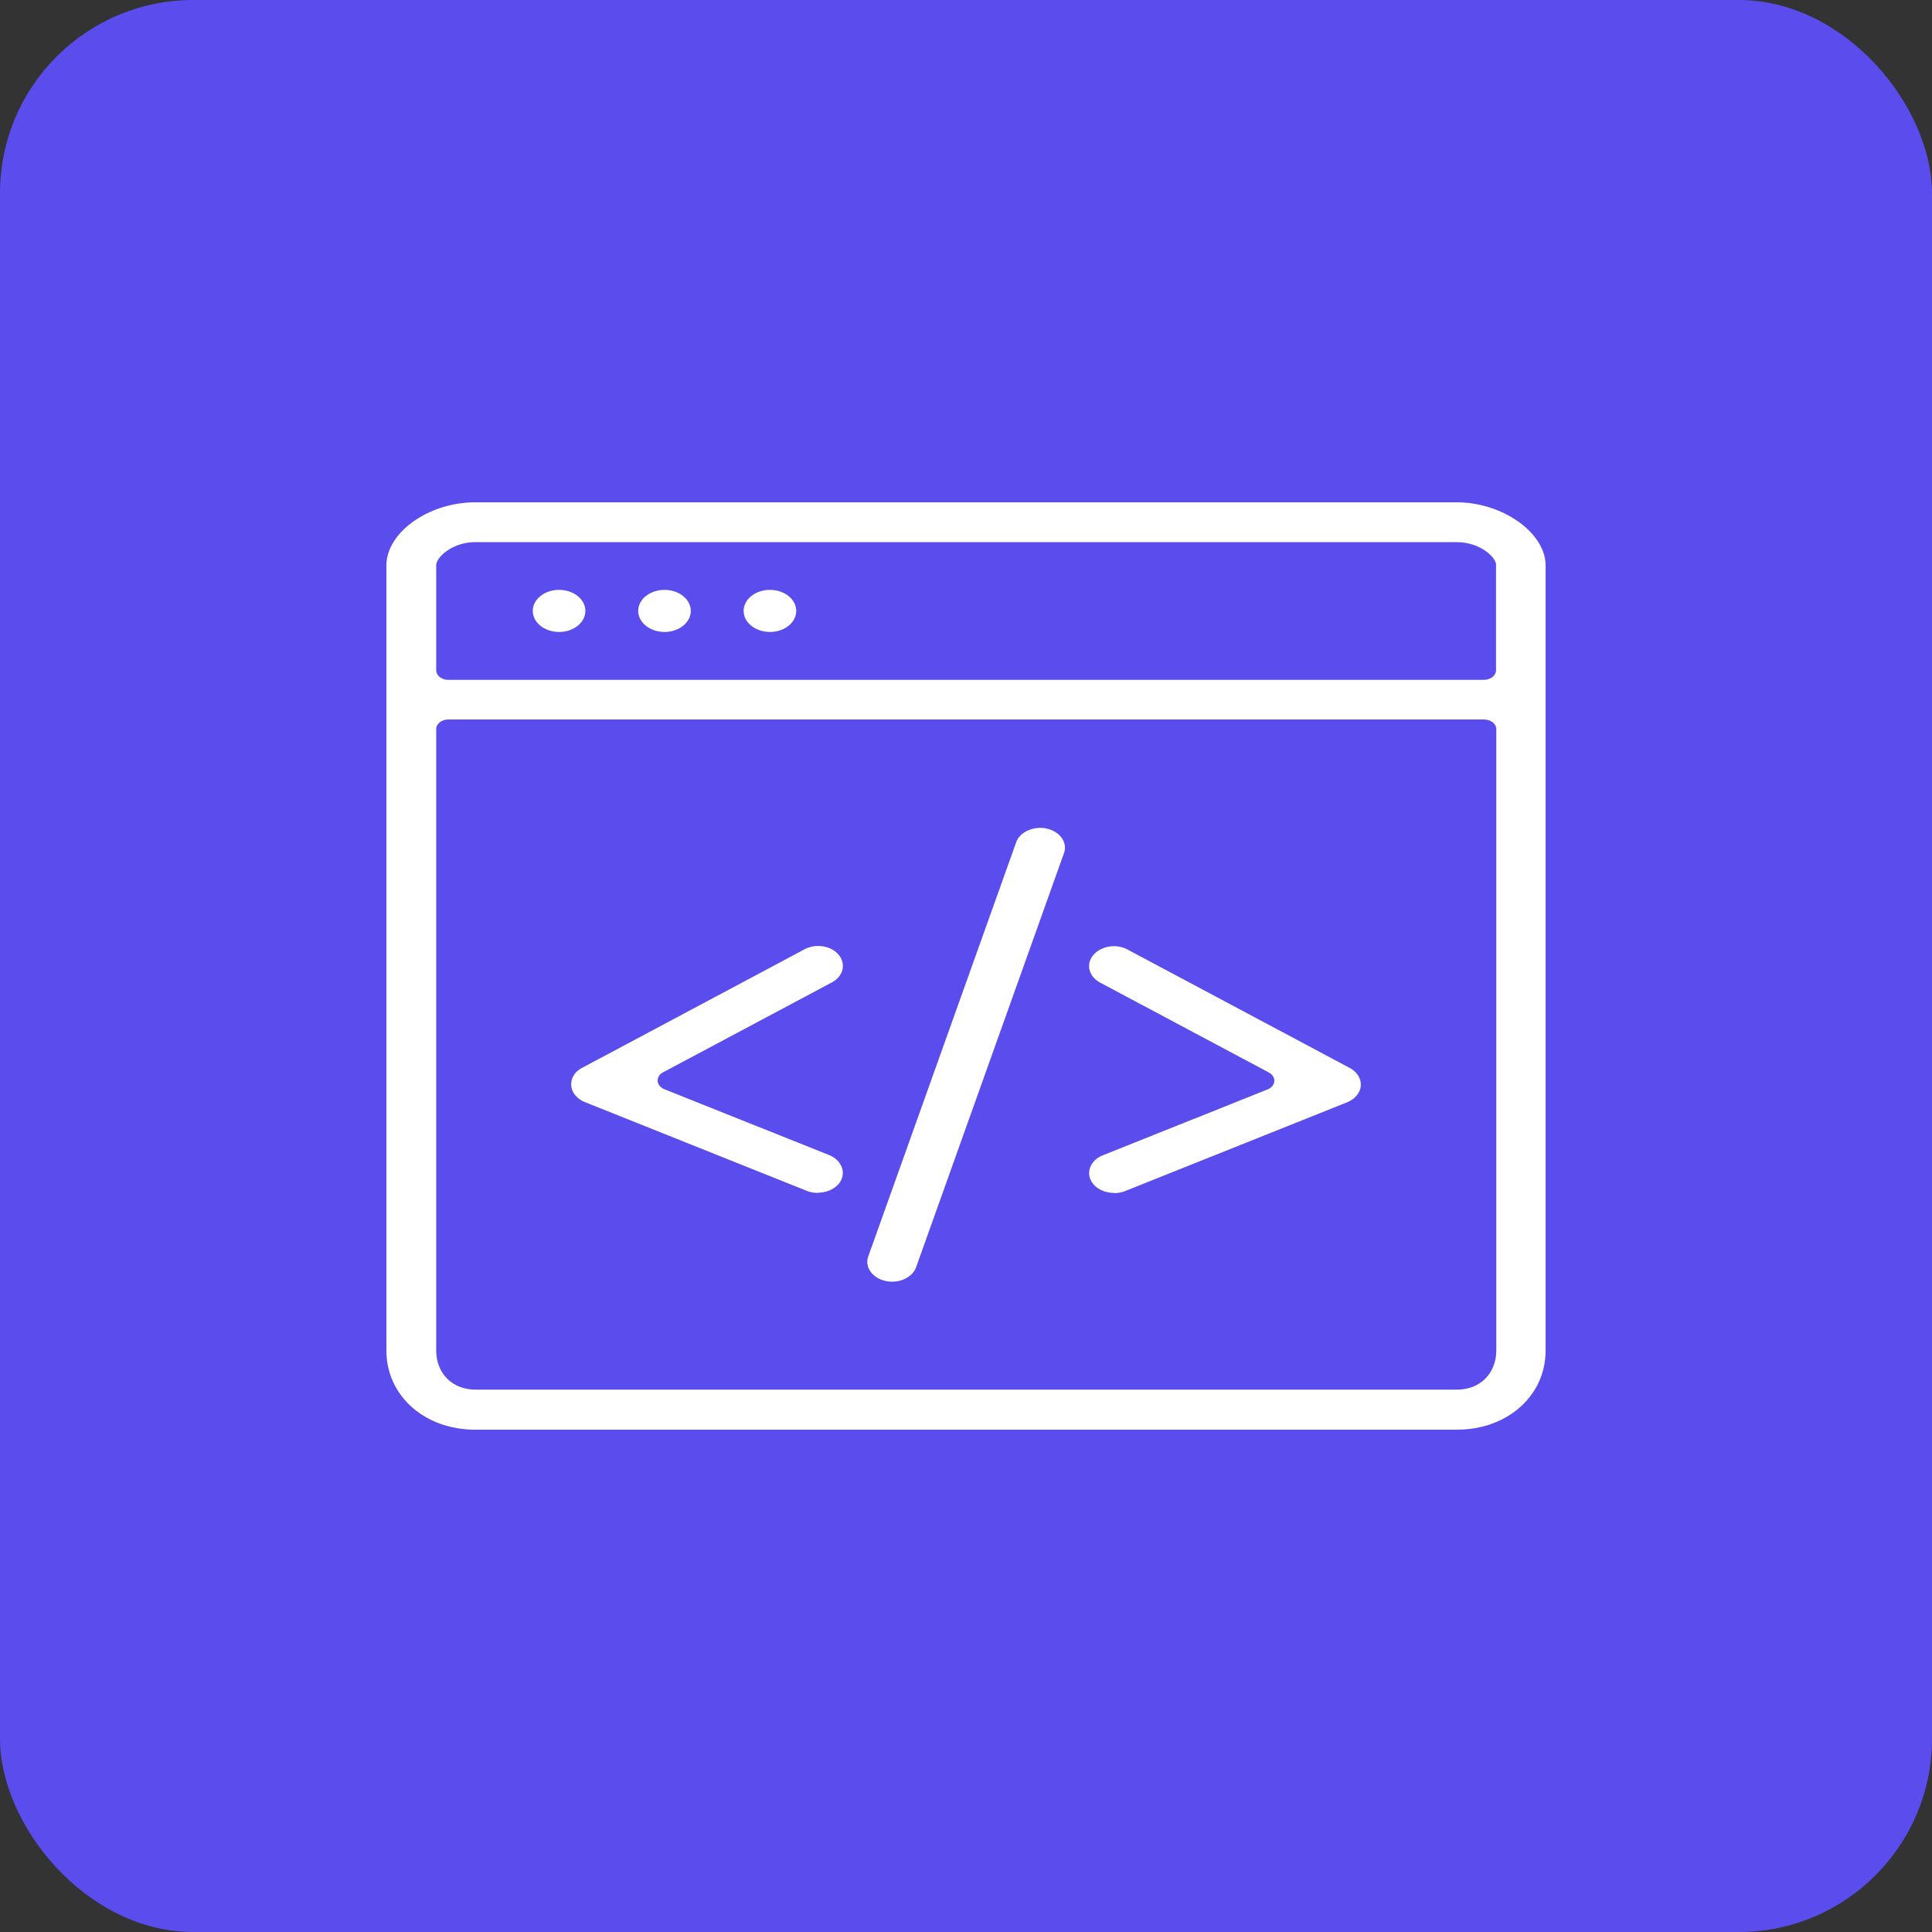 <svg width="100" height="100" viewBox="0 0 100 100" fill="none" xmlns="http://www.w3.org/2000/svg">
    <rect x="0" y="0" width="100" height="100" fill="#333333" stroke="none"/>
    <rect width="100" height="100" rx="10" fill="#5B4CED"/>
    <path d="M24.593 74C21.976 74 20 72.242 20 69.907V29.267C20 27.56 22.185 26 24.593 26h50.814C77.775 26 80 27.58 80 29.266v40.642C80 72.242 78.024 74 75.407 74H24.593zm-1.387-36.759c-.353 0-.628.22-.628.503v32.153c0 1.193.838 2.03 2.028 2.03H75.42c1.19 0 2.028-.837 2.028-2.03V37.744c0-.283-.288-.503-.628-.503H23.206zm1.387-9.18c-1.099 0-1.936.692-2.015 1.152V34.687c0 .283.275.503.628.503h53.601c.353 0 .628-.23.628-.503v-5.495c-.078-.45-.929-1.13-2.015-1.13H24.593z" fill="#fff"/>
    <path d="M28.938 32.71c.752 0 1.36-.488 1.36-1.09 0-.6-.608-1.088-1.36-1.088-.752 0-1.361.487-1.361 1.089 0 .6.61 1.088 1.36 1.088zM34.395 32.71c.751 0 1.36-.488 1.36-1.09 0-.6-.609-1.088-1.36-1.088-.752 0-1.361.487-1.361 1.089 0 .6.61 1.088 1.36 1.088zM39.852 32.71c.751 0 1.36-.488 1.36-1.09 0-.6-.609-1.088-1.36-1.088-.752 0-1.361.487-1.361 1.089 0 .6.61 1.088 1.36 1.088zM42.338 61.744c-.196 0-.392-.032-.576-.105l-11.49-4.595c-.405-.167-.68-.492-.706-.858-.026-.367.183-.722.576-.921l11.49-6.123c.209-.115.457-.178.706-.178.432 0 .838.167 1.073.46.393.471.236 1.11-.353 1.424l-8.742 4.657a.478.478 0 0 0-.275.45c.014.178.144.335.34.42l8.533 3.411c.628.252.89.869.576 1.382-.223.345-.668.565-1.152.565v.01zM57.662 61.744c-.497 0-.93-.22-1.152-.566-.314-.502-.065-1.13.576-1.381l8.532-3.412c.197-.084.328-.241.34-.419.014-.178-.091-.345-.274-.45l-8.742-4.658c-.589-.314-.746-.952-.353-1.423.235-.283.641-.46 1.073-.46.249 0 .497.062.707.177l11.49 6.123c.379.2.601.555.575.921-.026.367-.3.691-.707.858l-11.49 4.595c-.183.074-.379.105-.575.105v-.01zM46.172 66.338c-.117 0-.235-.01-.353-.041-.68-.157-1.073-.723-.877-1.267l7.656-21.436c.157-.44.667-.743 1.256-.743.118 0 .235.01.34.042.68.157 1.073.722.877 1.267l-7.655 21.435c-.157.44-.668.743-1.23.743h-.014z" fill="#fff"/>
</svg>
